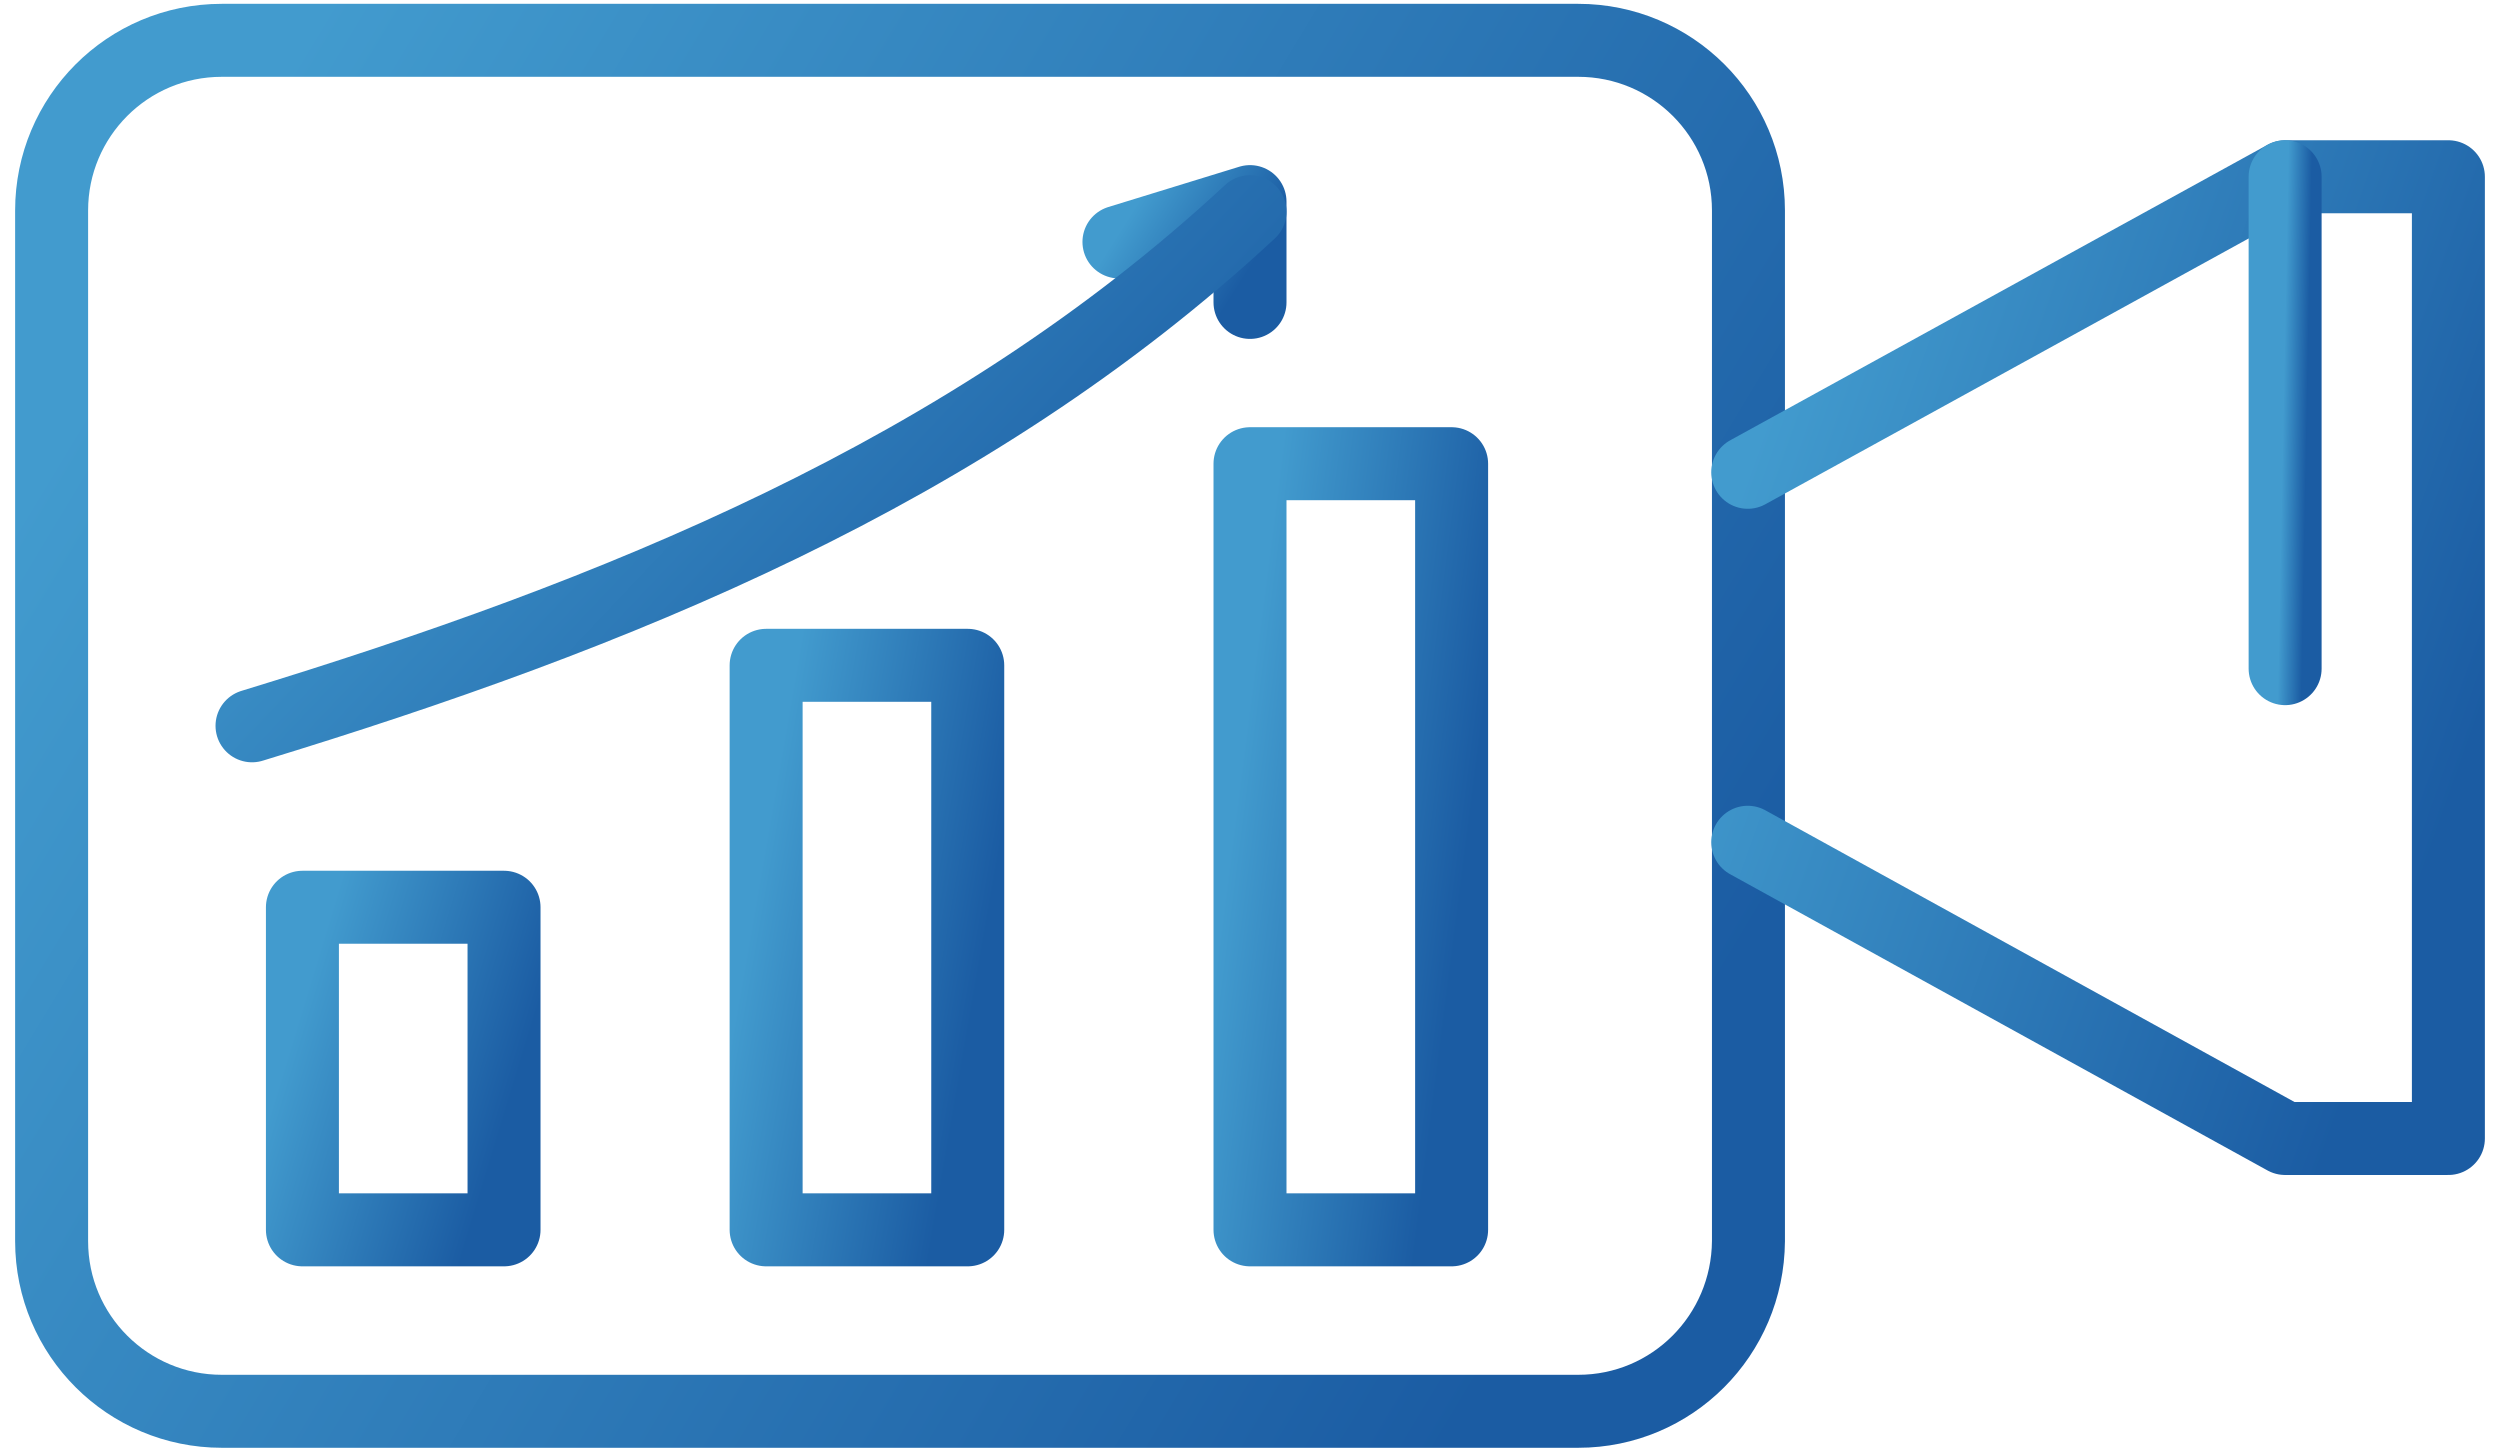 <svg xmlns="http://www.w3.org/2000/svg" width="124" height="72" viewBox="0 0 124 72" fill="none"><path d="M78.282 70H11C6.353 70 2.56 66.241 2.56 61.56V10.44C2.56 5.793 6.319 2 11 2H78.282C82.93 2 86.723 5.759 86.723 10.44V61.56C86.688 66.241 82.93 70 78.282 70Z" stroke="url(#paint0_linear_7812_25846)" stroke-width="3.62" stroke-miterlimit="10" stroke-linecap="round" stroke-linejoin="round"></path><path d="M86.688 41.776L113.342 56.469H121.44V8.767H113.342L86.688 23.426" stroke="url(#paint1_linear_7812_25846)" stroke-width="3.62" stroke-miterlimit="10" stroke-linecap="round" stroke-linejoin="round"></path><path d="M113.342 8.767V33.165" stroke="url(#paint2_linear_7812_25846)" stroke-width="3.62" stroke-miterlimit="10" stroke-linecap="round" stroke-linejoin="round"></path><path d="M55.5 12L62 10V15" stroke="url(#paint3_linear_7812_25846)" stroke-width="3.62" stroke-miterlimit="10" stroke-linecap="round" stroke-linejoin="round"></path><rect x="15" y="45" width="10" height="16" stroke="url(#paint4_linear_7812_25846)" stroke-width="3.62" stroke-miterlimit="10" stroke-linecap="round" stroke-linejoin="round"></rect><rect x="38" y="33" width="10" height="28" stroke="url(#paint5_linear_7812_25846)" stroke-width="3.62" stroke-miterlimit="10" stroke-linecap="round" stroke-linejoin="round"></rect><rect x="62" y="23" width="10" height="38" stroke="url(#paint6_linear_7812_25846)" stroke-width="3.62" stroke-miterlimit="10" stroke-linecap="round" stroke-linejoin="round"></rect><path d="M62 10.5C48 23.5 30.5 30.5 12.5 36" stroke="url(#paint7_linear_7812_25846)" stroke-width="3.62" stroke-miterlimit="10" stroke-linecap="round" stroke-linejoin="round"></path><defs><linearGradient id="paint0_linear_7812_25846" x1="74.734" y1="66.883" x2="2.134" y2="23.105" gradientUnits="userSpaceOnUse"><stop stop-color="#1B5CA3"></stop><stop offset="1" stop-color="#429BCE"></stop></linearGradient><linearGradient id="paint1_linear_7812_25846" x1="116.49" y1="54.283" x2="80.186" y2="41.397" gradientUnits="userSpaceOnUse"><stop stop-color="#1B5CA3"></stop><stop offset="1" stop-color="#429BCE"></stop></linearGradient><linearGradient id="paint2_linear_7812_25846" x1="114.199" y1="32.046" x2="113.023" y2="32.023" gradientUnits="userSpaceOnUse"><stop stop-color="#1B5CA3"></stop><stop offset="1" stop-color="#429BCE"></stop></linearGradient><linearGradient id="paint3_linear_7812_25846" x1="61.074" y1="14.771" x2="55.617" y2="11.315" gradientUnits="userSpaceOnUse"><stop stop-color="#1B5CA3"></stop><stop offset="1" stop-color="#429BCE"></stop></linearGradient><linearGradient id="paint4_linear_7812_25846" x1="23.576" y1="60.267" x2="12.811" y2="56.989" gradientUnits="userSpaceOnUse"><stop stop-color="#1B5CA3"></stop><stop offset="1" stop-color="#429BCE"></stop></linearGradient><linearGradient id="paint5_linear_7812_25846" x1="46.575" y1="59.717" x2="35.158" y2="57.73" gradientUnits="userSpaceOnUse"><stop stop-color="#1B5CA3"></stop><stop offset="1" stop-color="#429BCE"></stop></linearGradient><linearGradient id="paint6_linear_7812_25846" x1="70.576" y1="59.258" x2="59.003" y2="57.775" gradientUnits="userSpaceOnUse"><stop stop-color="#1B5CA3"></stop><stop offset="1" stop-color="#429BCE"></stop></linearGradient><linearGradient id="paint7_linear_7812_25846" x1="54.949" y1="34.831" x2="24.214" y2="5.764" gradientUnits="userSpaceOnUse"><stop stop-color="#1B5CA3"></stop><stop offset="1" stop-color="#429BCE"></stop></linearGradient></defs></svg>